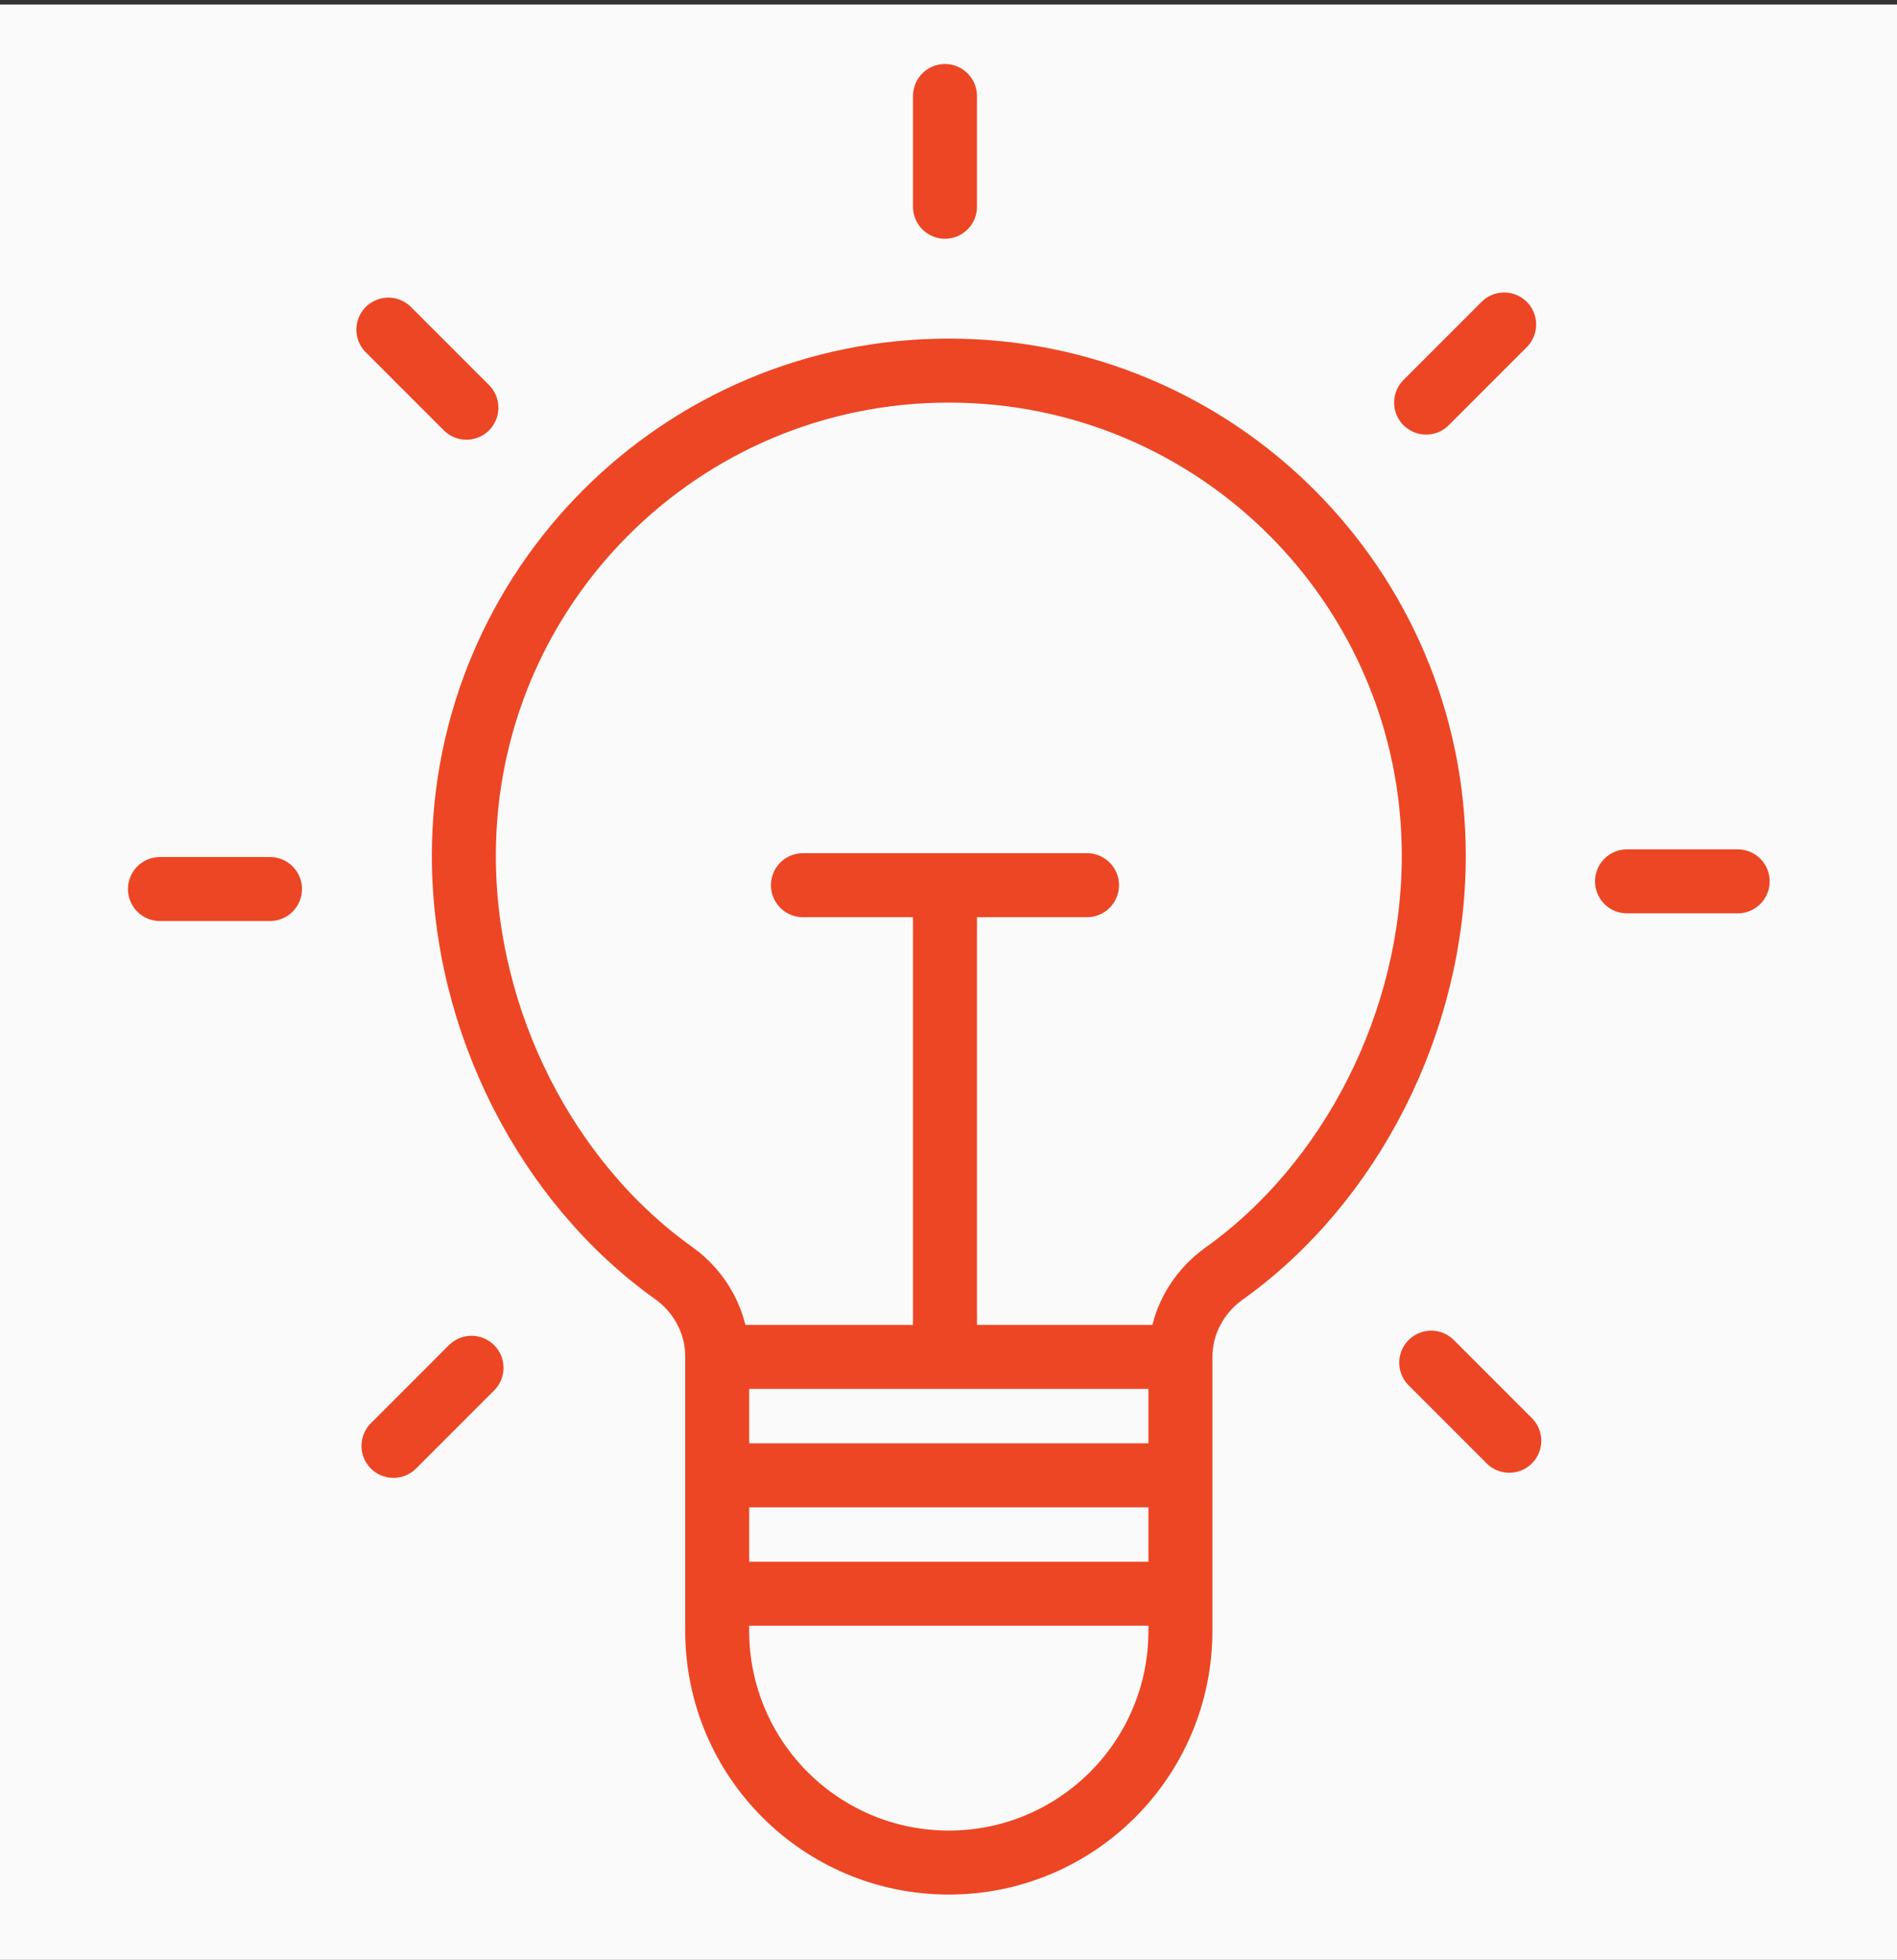 <?xml version="1.0" encoding="utf-8"?>
<!-- Generator: Adobe Illustrator 25.4.1, SVG Export Plug-In . SVG Version: 6.00 Build 0)  -->
<svg version="1.1" id="Camada_1" xmlns="http://www.w3.org/2000/svg" xmlns:xlink="http://www.w3.org/1999/xlink" x="0px" y="0px"
	 viewBox="0 0 296.5 306.2" style="enable-background:new 0 0 296.5 306.2;" xml:space="preserve">
<rect x="0" y="0" width="296.5" height="306.2" fill="#333333" stroke="none"/>
<style type="text/css">
	.st0{fill:#FAFAFA;}
	.st1{fill:none;stroke:#ED4624;stroke-width:10;stroke-miterlimit:10;}
	.st2{fill:none;stroke:#ED4624;stroke-width:10;stroke-linecap:round;stroke-linejoin:round;stroke-miterlimit:10;}
</style>
<rect y="0.7" class="st0" width="296.5" height="305.5"/>
<g>
	<path class="st1" d="M224.1,133.7c0-41.9-33.9-75.8-75.8-75.8s-75.8,33.9-75.8,75.8c0,25.9,13,51.1,32.8,65.2c4.2,3,6.8,7.8,6.8,13
		v42.6h0c0,0.1,0,0.2,0,0.3c0,20,16.2,36.2,36.2,36.2c20,0,36.2-16.2,36.2-36.2c0-0.1,0-0.2,0-0.3h0V212c0-5.2,2.6-10,6.8-13
		C211.1,184.9,224.1,159.7,224.1,133.7z"/>
	<line class="st1" x1="112" y1="212" x2="184.5" y2="212"/>
	<line class="st1" x1="112" y1="230.5" x2="184.5" y2="230.5"/>
	<line class="st1" x1="112" y1="249" x2="184.5" y2="249"/>
	<polyline class="st2" points="125.5,138.3 148.3,138.3 169.9,138.3 	"/>
	<line class="st2" x1="147.7" y1="209.6" x2="147.7" y2="138.3"/>
	<line class="st2" x1="147.7" y1="15" x2="147.7" y2="32.3"/>
	<line class="st2" x1="235.1" y1="50.7" x2="222.9" y2="62.9"/>
	<line class="st2" x1="271.6" y1="137.7" x2="254.3" y2="137.7"/>
	<line class="st2" x1="235.9" y1="225.1" x2="223.7" y2="212.9"/>
	<line class="st2" x1="61.5" y1="225.9" x2="73.7" y2="213.7"/>
	<line class="st2" x1="25" y1="138.9" x2="42.2" y2="138.9"/>
	<line class="st2" x1="60.7" y1="51.5" x2="72.9" y2="63.7"/>
</g>
</svg>
